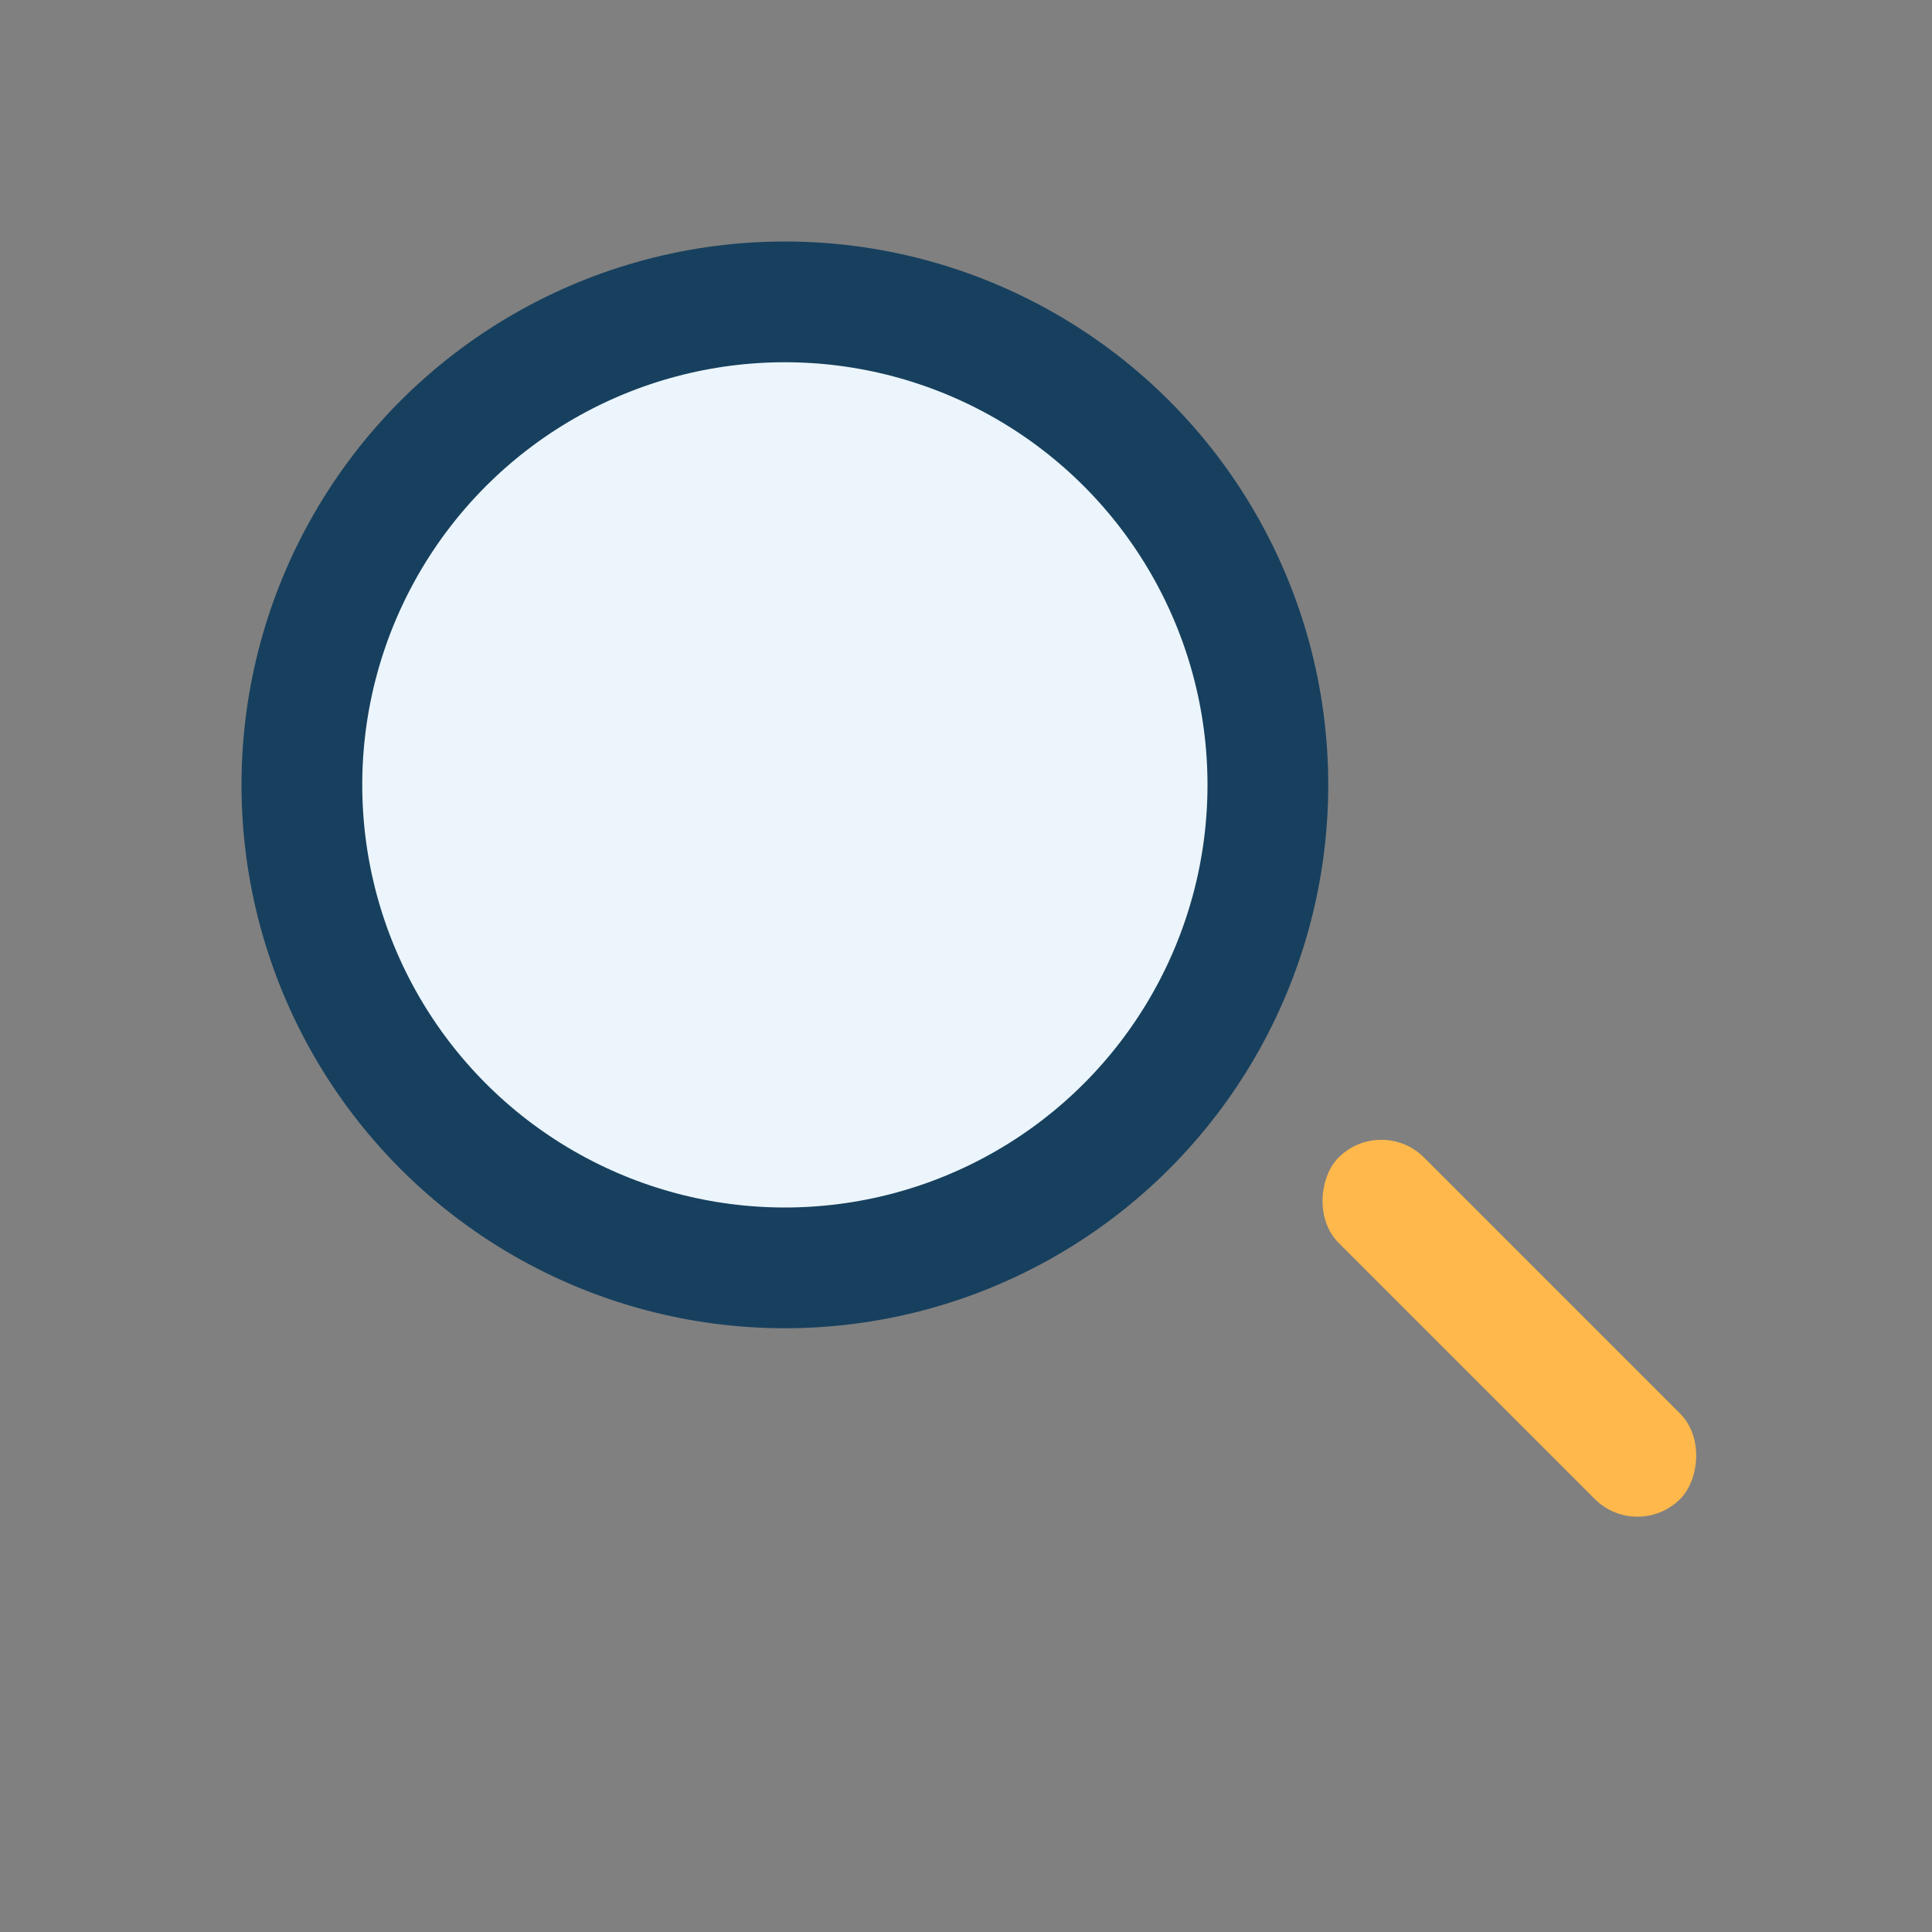 <?xml version="1.0" encoding="UTF-8"?>
<svg xmlns="http://www.w3.org/2000/svg" width="32" height="32" viewBox="0 0 32 32"><rect x="0" y="0" width="32" height="32" fill="#808080" stroke="none"/><circle cx="13" cy="13" r="8" stroke="#17405E" stroke-width="2" fill="#EBF5FB"/><rect x="21" y="21" width="8" height="2" rx="1" fill="#FFB84C" transform="rotate(45 25 22)"/></svg>